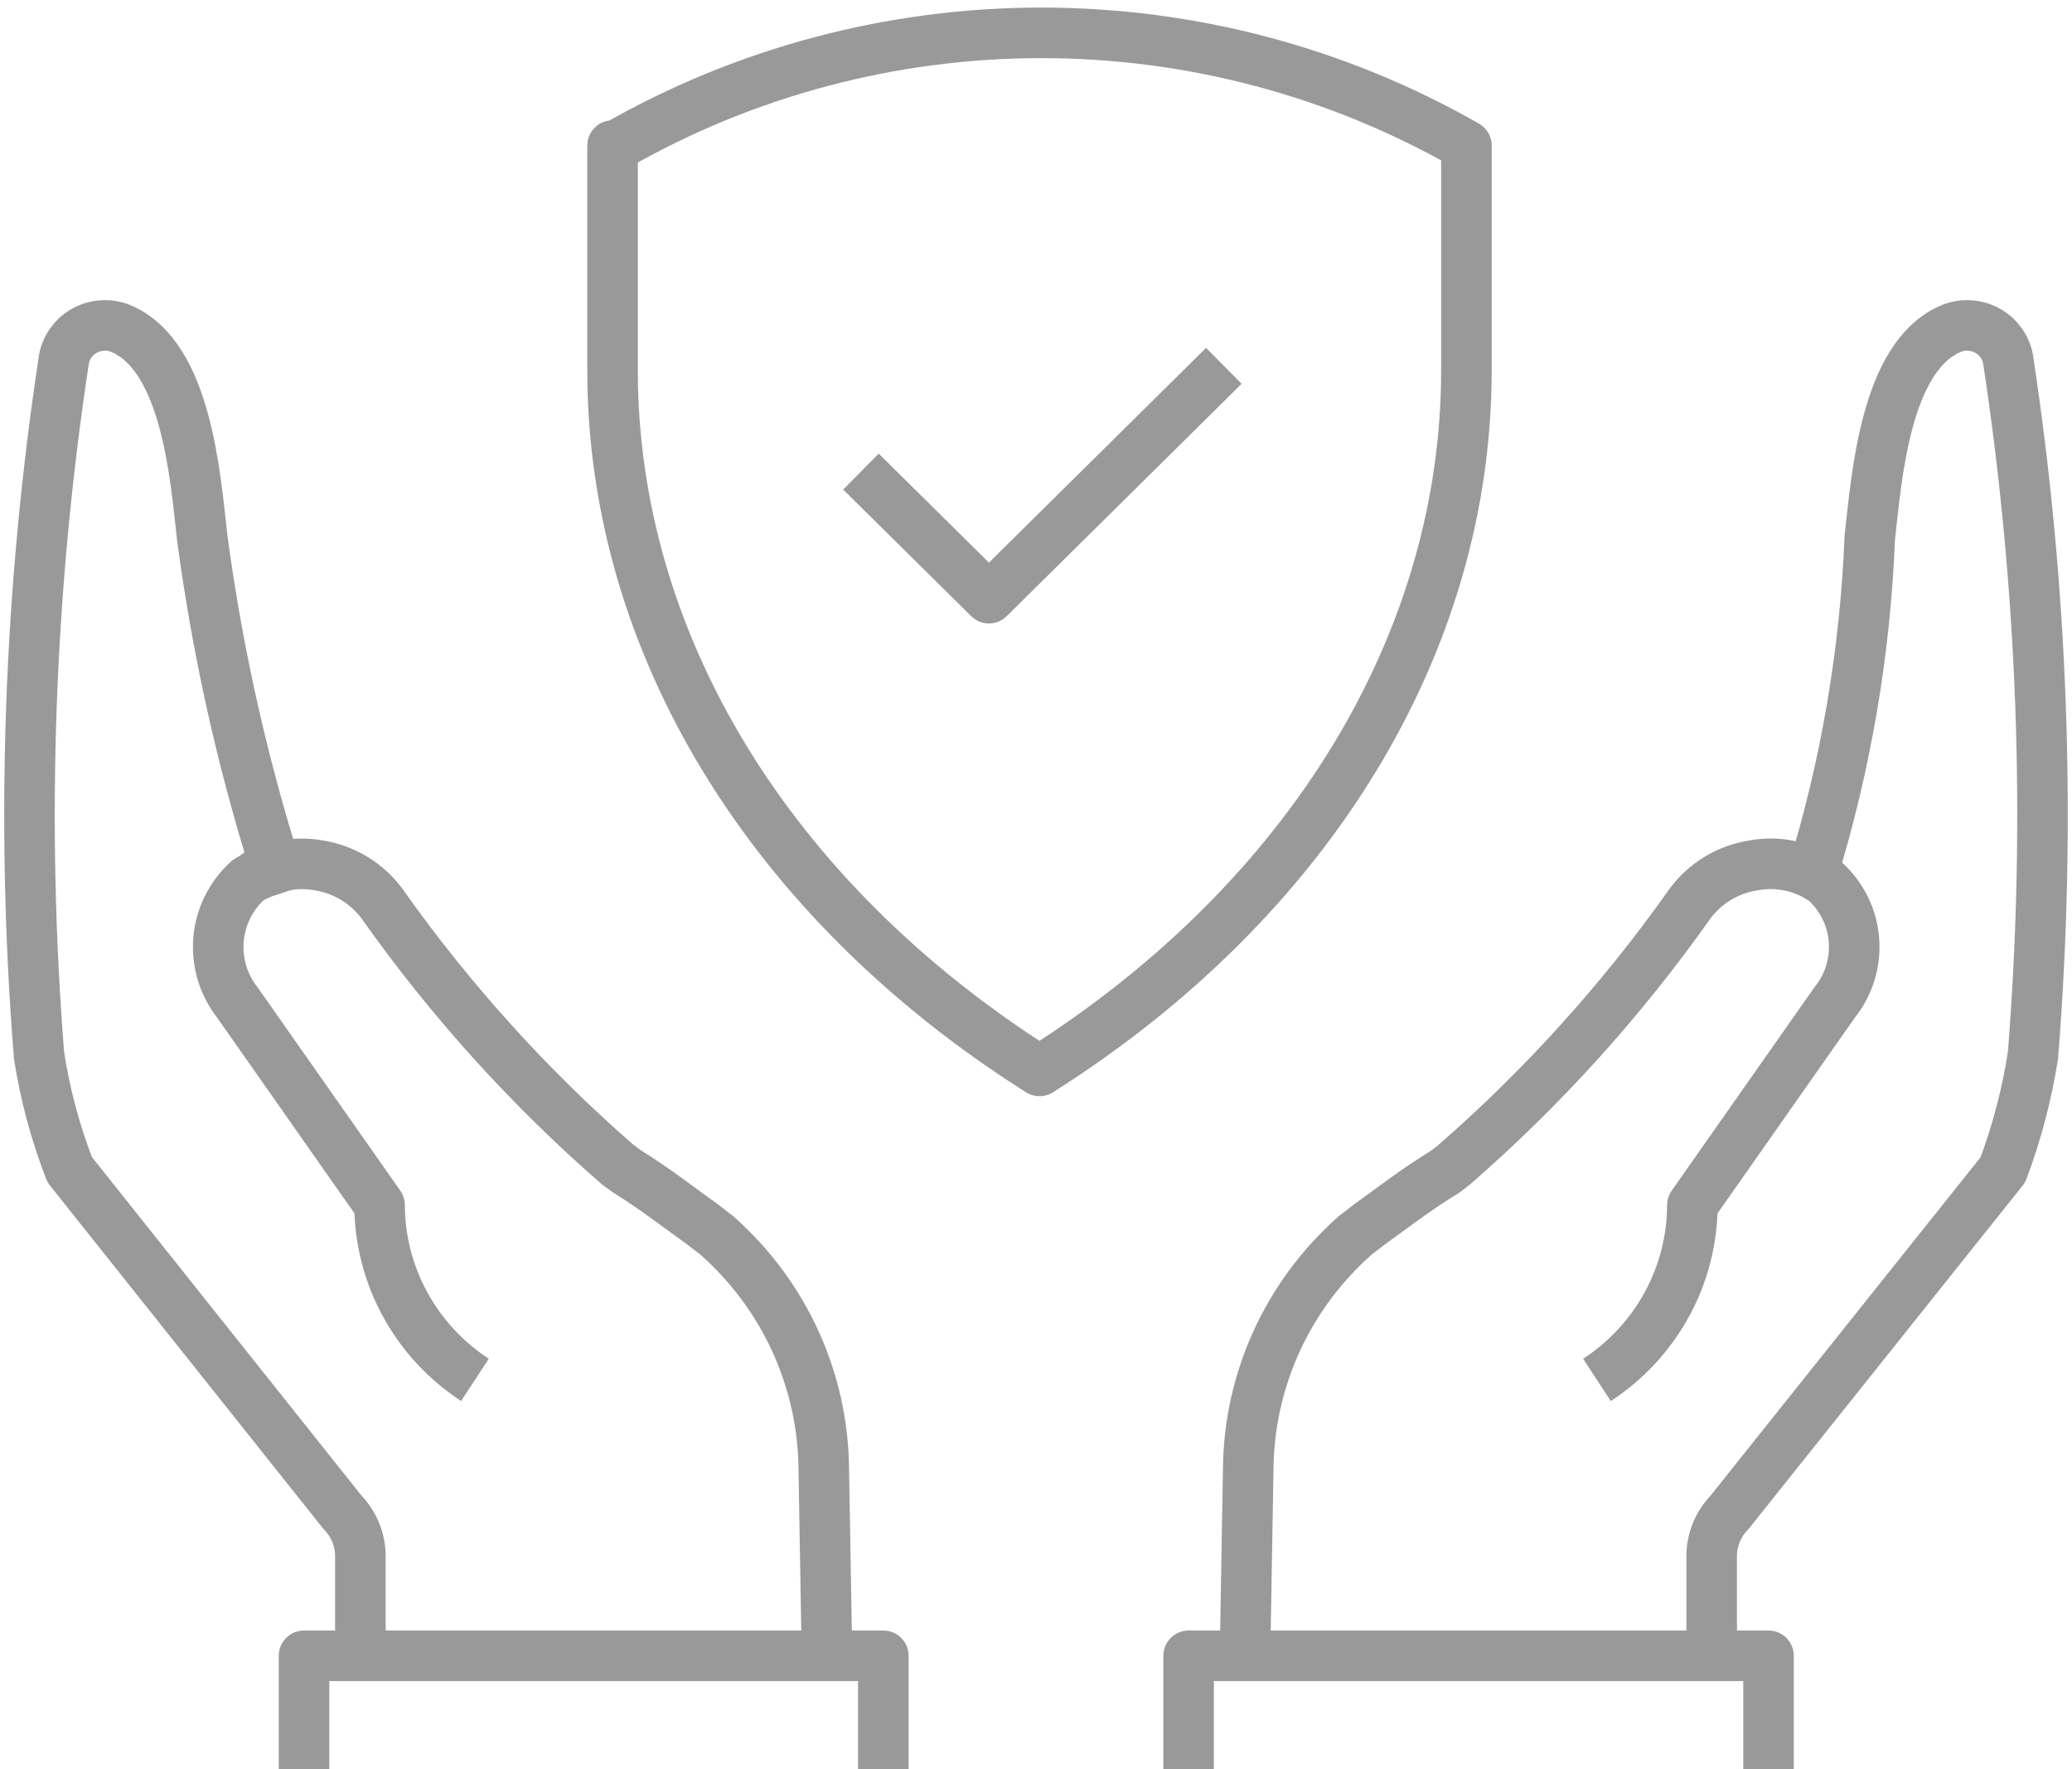 <svg fill="none" height="35" viewBox="0 0 41 35" width="41" xmlns="http://www.w3.org/2000/svg" xmlns:xlink="http://www.w3.org/1999/xlink"><clipPath id="a"><path d="m0 0h41v35h-41z"/></clipPath><g clip-path="url(#a)" stroke="#999" stroke-linejoin="round"><path d="m35.858 17.306c.667-2.163 1.05-4.402 1.14-6.662.139-1.252.317-3.569 1.583-4.132.114-.052.238-.077.363-.074.125.003.248.034.359.091.111.057.208.138.282.237.075.099.126.214.149.335.693 4.558.859 9.179.494 13.775-.12.773-.32 1.533-.595 2.267l-5.408 6.775c-.223.229-.35.533-.355.852v1.941"/><path d="m24.636 32.758.063-3.669c.004-.878.194-1.745.558-2.545.364-.8.895-1.516 1.557-2.101l.291-.225c.456-.326.937-.701 1.495-1.039l.177-.138c1.756-1.53 3.32-3.262 4.661-5.159.149-.204.338-.376.556-.507.217-.131.459-.218.711-.256.411-.075.836-.008 1.203.188l.19.113c.34.301.55.719.587 1.169s-.1.896-.385 1.248l-2.812 4.007c-.002.685-.175 1.359-.505 1.962-.329.603-.804 1.116-1.383 1.494"/><path d="m23.52 35v-2.242h11.475v2.242"/><path d="m5.611 17.657c-.752-2.284-1.29-4.631-1.609-7.013-.139-1.252-.317-3.569-1.583-4.132-.114-.052-.238-.077-.363-.074-.125.003-.248.034-.359.091-.111.057-.208.138-.282.237-.075.099-.126.214-.149.335-.693 4.558-.859 9.179-.494 13.775.119.775.323 1.535.608 2.267l5.396 6.775c.223.229.35.533.355.852v1.941"/><path d="m16.364 32.758-.063-3.669c-.004-.878-.194-1.745-.558-2.545-.364-.8-.895-1.516-1.557-2.101l-.291-.225c-.456-.326-.937-.701-1.482-1.039l-.19-.138c-1.756-1.53-3.32-3.262-4.661-5.159-.15-.204-.338-.376-.556-.507s-.459-.218-.711-.257c-.411-.071-.834-.004-1.203.188-.063 0 .063 0 0 0l-.19.113c-.334.304-.541.722-.578 1.169-.038.448.096.893.375 1.248l2.812 4.007c.002.685.176 1.359.505 1.962.329.603.804 1.116 1.382 1.494"/><path d="m17.479 35v-2.242h-11.463v2.242"/><path d="m12.121 2.88v4.445c0 5.385 3.103 10.481 8.448 13.862 5.345-3.381 8.448-8.478 8.448-13.862v-4.445c-2.557-1.461-5.457-2.23-8.41-2.23s-5.854.769-8.41 2.23z"/><path d="m24.217 7.238-4.648 4.596-2.533-2.504"/></g></svg>